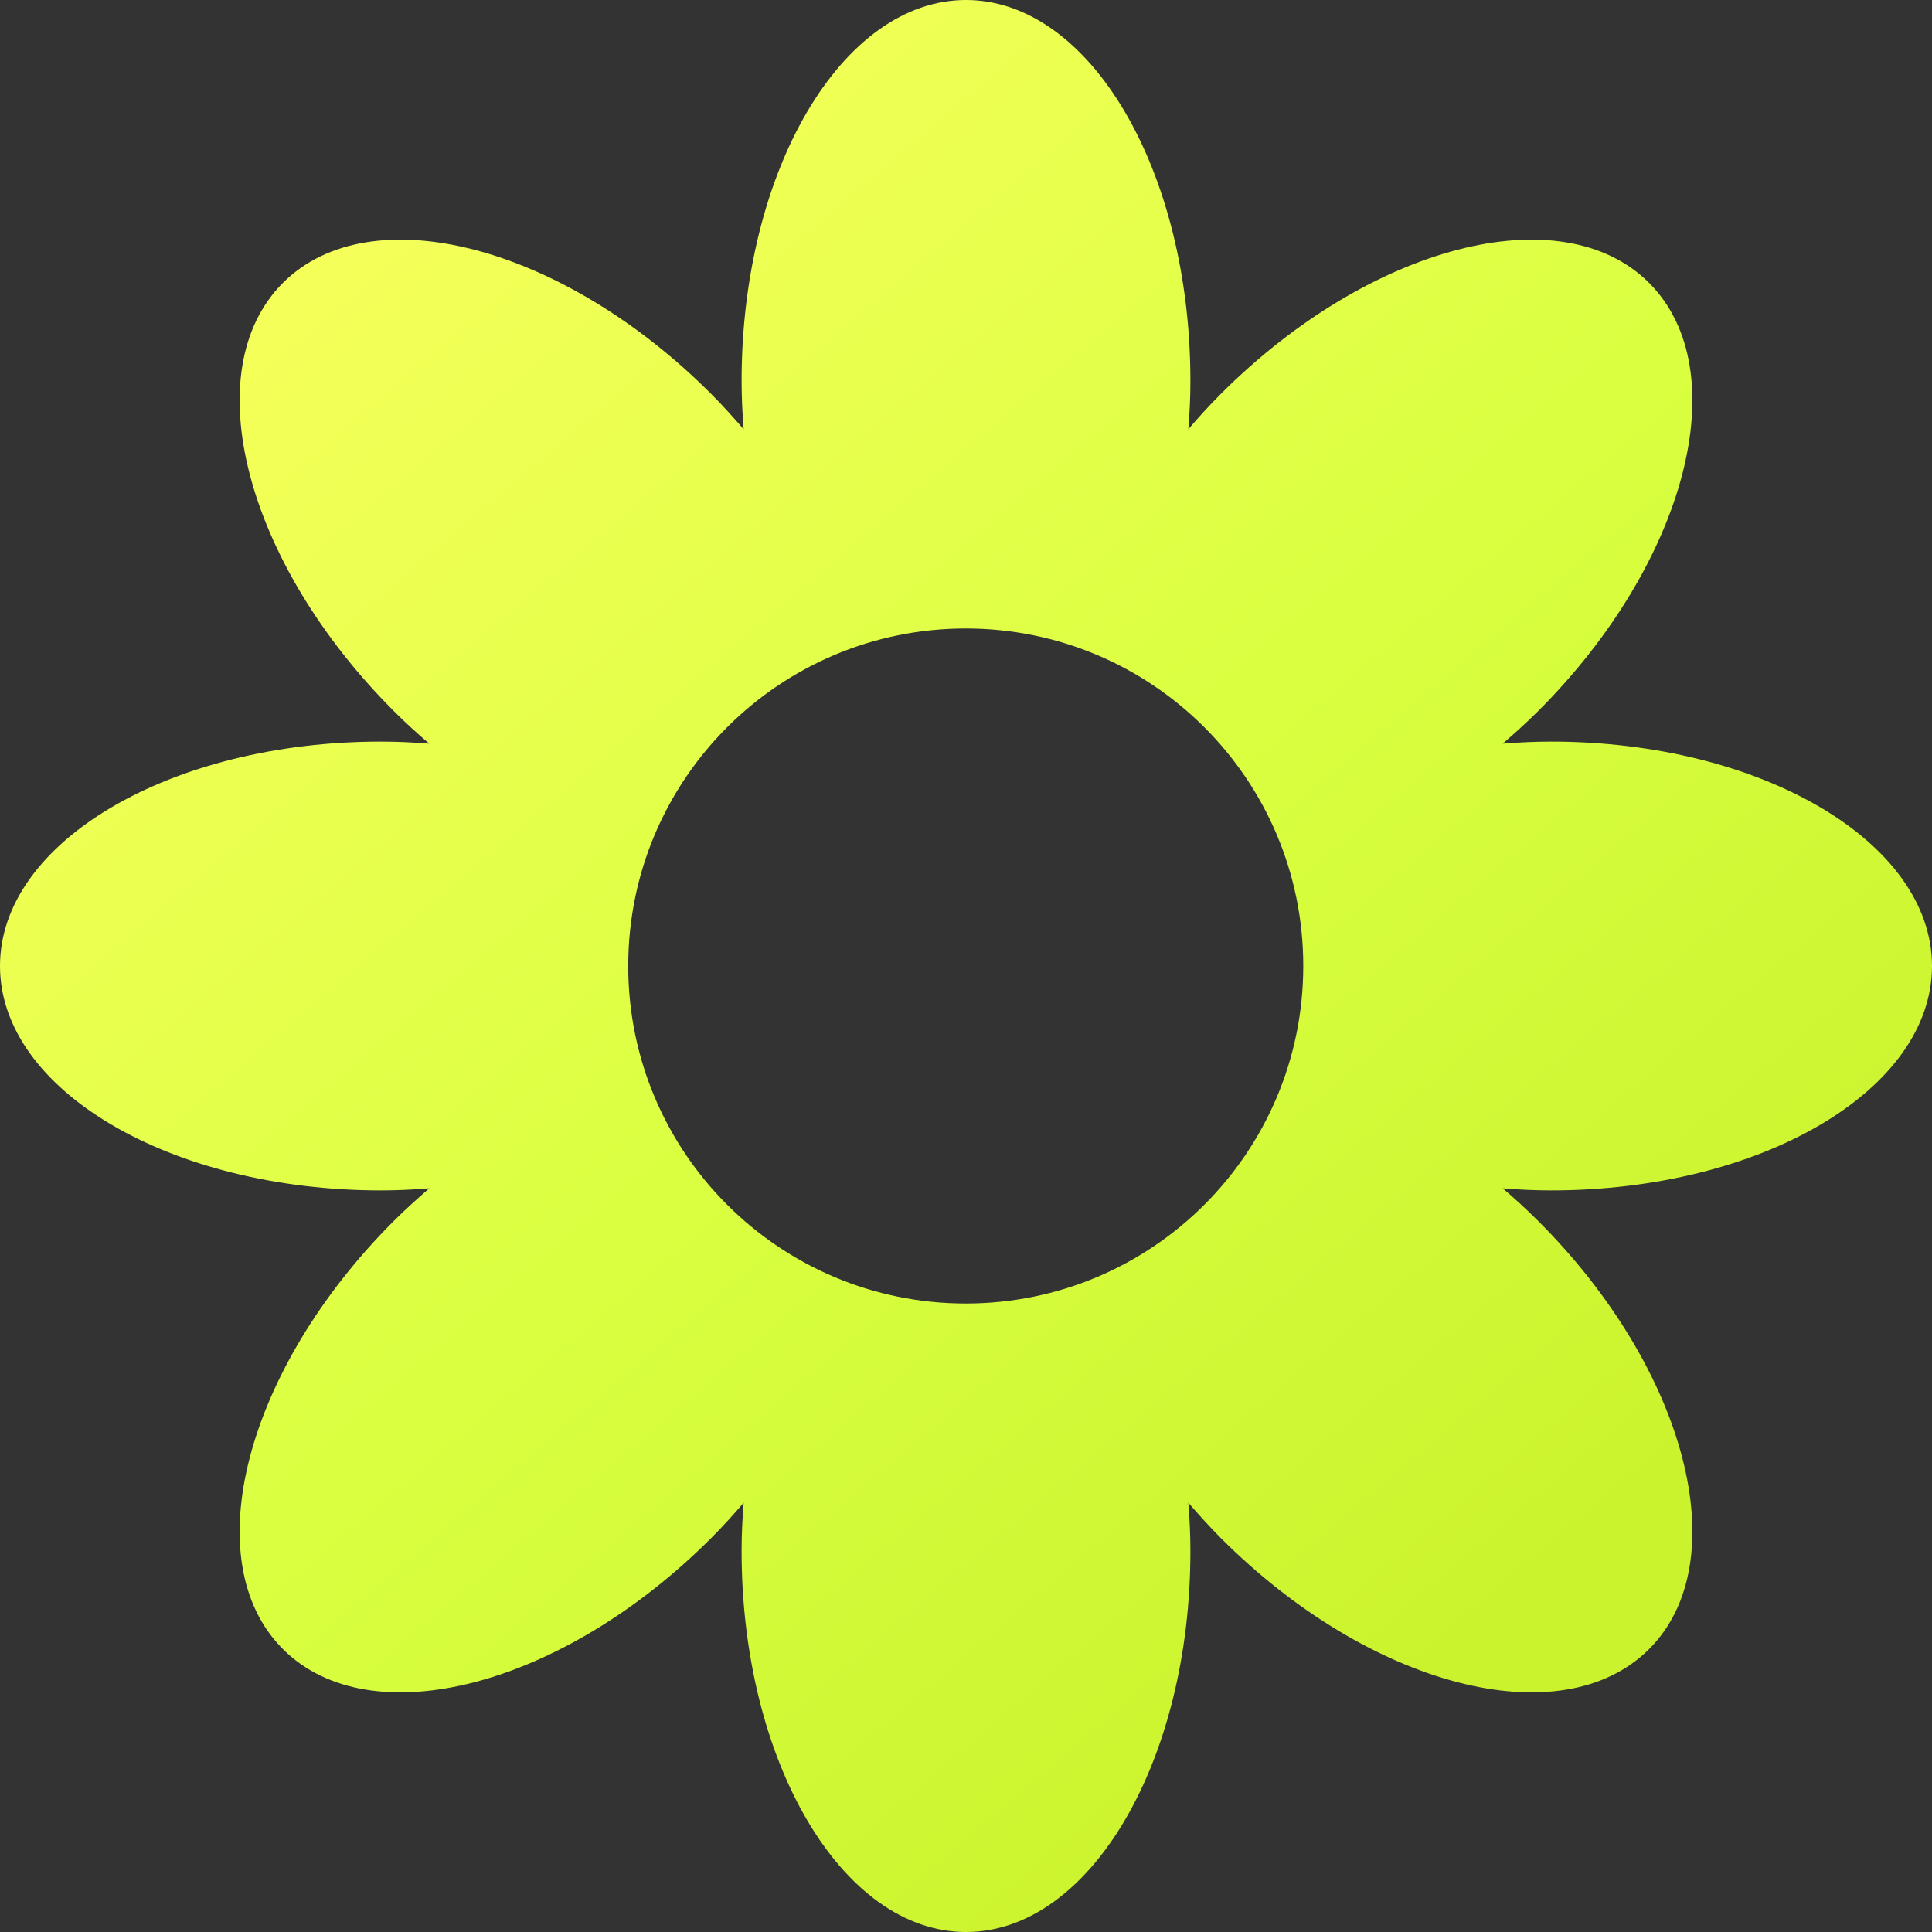 <svg width="60" height="60" viewBox="0 0 60 60" fill="none" xmlns="http://www.w3.org/2000/svg">
<rect x="0" y="0" width="60" height="60" fill="#333333" stroke="none"/>
<path d="M48.17 23.031C47.661 23.031 47.16 23.055 46.668 23.096C47.039 22.773 47.41 22.442 47.774 22.078C52.393 17.459 53.935 11.507 51.214 8.786C48.493 6.065 42.541 7.607 37.922 12.226C37.559 12.589 37.227 12.953 36.904 13.332C36.945 12.84 36.969 12.339 36.969 11.83C36.969 5.297 33.852 0 30 0C26.148 0 23.031 5.297 23.031 11.83C23.031 12.339 23.055 12.84 23.096 13.332C22.773 12.961 22.442 12.589 22.078 12.226C17.459 7.607 11.507 6.065 8.786 8.786C6.065 11.507 7.607 17.459 12.226 22.078C12.589 22.442 12.953 22.773 13.332 23.096C12.84 23.055 12.339 23.031 11.83 23.031C5.297 23.031 0 26.148 0 30C0 33.852 5.297 36.969 11.83 36.969C12.339 36.969 12.84 36.945 13.332 36.904C12.961 37.227 12.589 37.559 12.226 37.922C7.607 42.541 6.065 48.493 8.786 51.214C11.507 53.935 17.459 52.393 22.078 47.774C22.442 47.41 22.773 47.047 23.096 46.668C23.055 47.16 23.031 47.661 23.031 48.17C23.031 54.703 26.148 60 30 60C33.852 60 36.969 54.703 36.969 48.17C36.969 47.661 36.945 47.16 36.904 46.668C37.227 47.039 37.559 47.41 37.922 47.774C42.541 52.393 48.493 53.935 51.214 51.214C53.935 48.493 52.393 42.541 47.774 37.922C47.41 37.559 47.047 37.227 46.668 36.904C47.16 36.945 47.661 36.969 48.17 36.969C54.703 36.969 60 33.852 60 30C60 26.156 54.703 23.031 48.17 23.031ZM29.992 40.482C24.202 40.482 19.51 35.79 19.51 30C19.51 24.21 24.202 19.518 29.992 19.518C35.782 19.518 40.474 24.21 40.474 30C40.474 35.79 35.782 40.482 29.992 40.482Z" fill="url(#paint0_linear_704_3991)"/>
<defs>
<linearGradient id="paint0_linear_704_3991" x1="6.5" y1="-8.53324e-07" x2="61" y2="64" gradientUnits="userSpaceOnUse">
<stop offset="0.048" stop-color="#F9FF5D"/>
<stop offset="0.453" stop-color="#D9FF40"/>
<stop offset="0.763" stop-color="#CBF32D"/>
</linearGradient>
</defs>
</svg>

